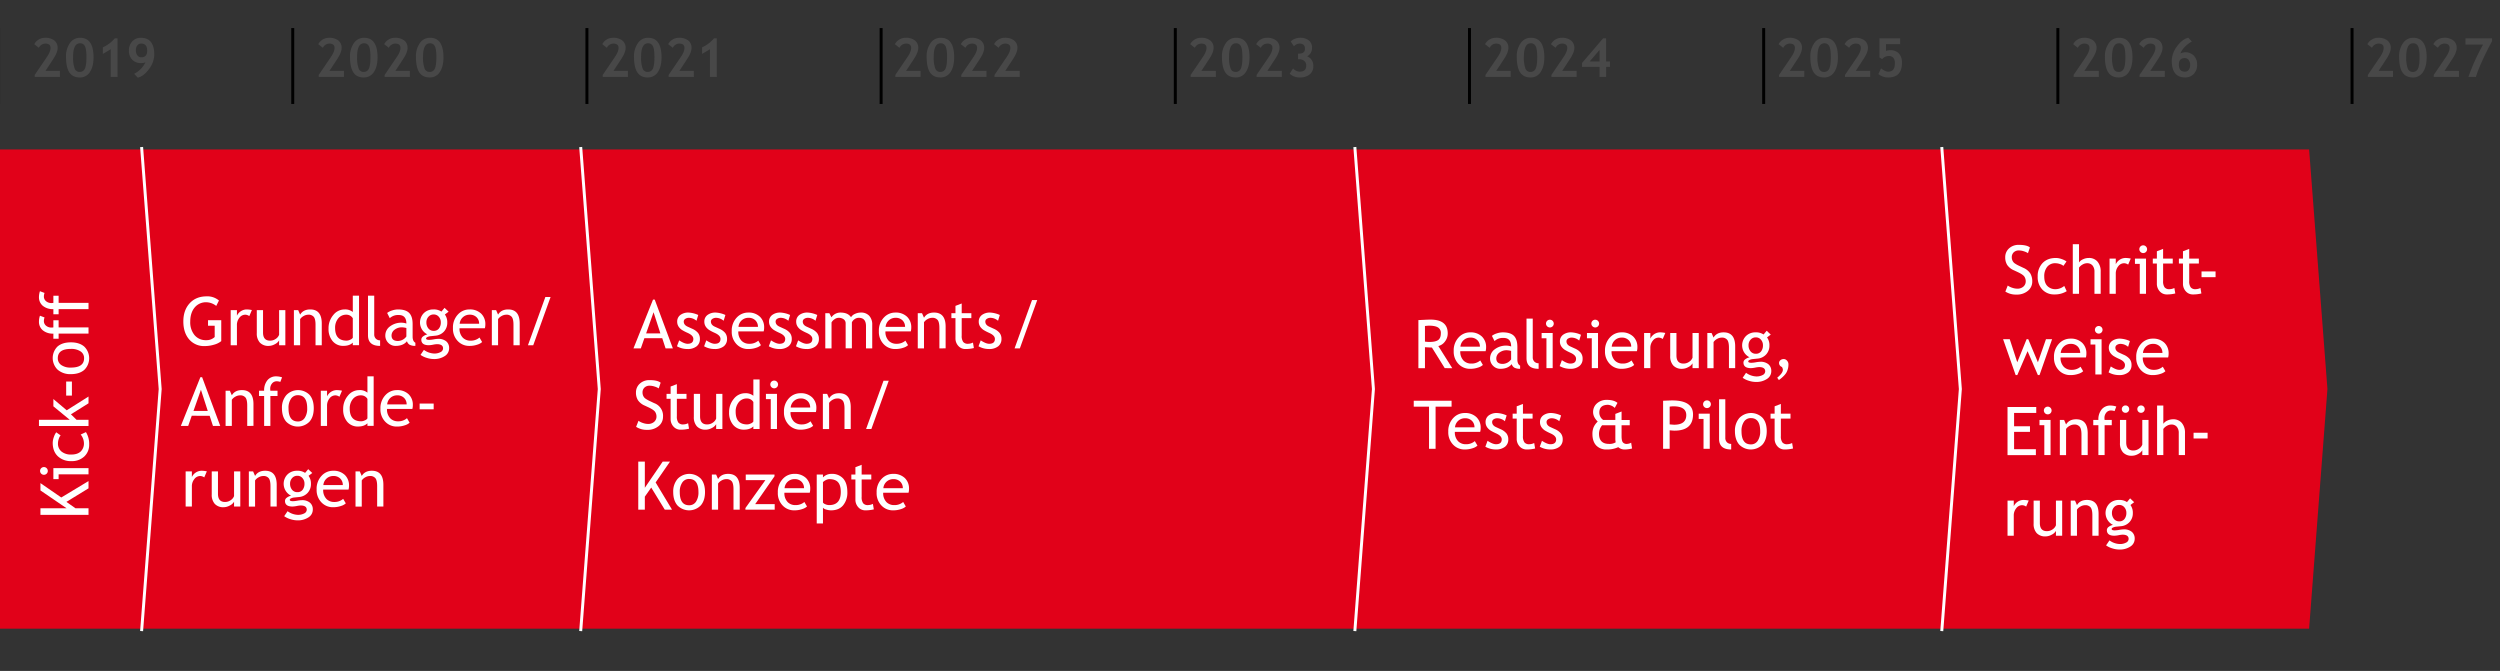 <svg xmlns="http://www.w3.org/2000/svg" viewBox="0 0 1673.751 449.171"><rect x="0" y="0" width="1673.751" height="449.171" fill="#333333" stroke="none"/><g id="Ebene_1" data-name="Ebene 1"><polygon points="1545.95 420.893 1558.221 260.478 1545.95 100.068 -0.968 100.068 -0.968 420.893 1545.95 420.893" fill="#e10119"/><polyline points="1300.015 98.446 1312.456 260.48 1300.015 422.514" fill="none" stroke="#fff" stroke-miterlimit="10" stroke-width="1.996"/><polyline points="907.068 98.446 919.509 260.48 907.068 422.514" fill="none" stroke="#fff" stroke-miterlimit="10" stroke-width="1.996"/><polyline points="388.778 98.446 401.219 260.48 388.778 422.514" fill="none" stroke="#fff" stroke-miterlimit="10" stroke-width="1.996"/><polyline points="94.803 98.446 107.243 260.48 94.803 422.514" fill="none" stroke="#fff" stroke-miterlimit="10" stroke-width="1.996"/></g><g id="Typo"><path d="M146.588,201.2l-1.824,3.625a10.952,10.952,0,0,0-6.5-2.461,9.771,9.771,0,0,0-7.977,3.56q-2.922,3.56-2.922,9.426a13.49,13.49,0,0,0,2.867,8.987,9.674,9.674,0,0,0,7.812,3.406,7.826,7.826,0,0,0,5.691-2.11v-7.536h-4.461v-3.735h8.855v14.018a13.191,13.191,0,0,1-4.9,2.406,21.863,21.863,0,0,1-6.108.912A13.1,13.1,0,0,1,126.6,227.18q-3.856-4.517-3.856-12.008,0-7.471,4.229-12.118t11.415-4.648A11.934,11.934,0,0,1,146.588,201.2Z" fill="#fff"/><path d="M166.907,211.634a4.788,4.788,0,0,0-2.747-.945,4.887,4.887,0,0,0-3.878,2.044,7.558,7.558,0,0,0-1.659,4.921v13.492h-4.175V207.613h4.175v3.757a7.314,7.314,0,0,1,6.789-4.2,18.962,18.962,0,0,1,3.23.4Z" fill="#fff"/><path d="M176.1,207.613V222.62q0,5.449,4.724,5.449a6.492,6.492,0,0,0,3.779-1.186,5.7,5.7,0,0,0,2.264-2.747V207.613h4.174v23.533h-4.174v-3.252a6.5,6.5,0,0,1-2.824,2.538,8.65,8.65,0,0,1-4.142,1.153,7.674,7.674,0,0,1-5.922-2.219,8.948,8.948,0,0,1-2.054-6.306V207.613Z" fill="#fff"/><path d="M211.247,231.146V217.457q0-3.757-1.131-5.263a4.443,4.443,0,0,0-3.791-1.5,6.218,6.218,0,0,0-2.988.857,6.646,6.646,0,0,0-2.395,2.109v17.491h-4.175V207.613h2.857l1.318,3.032q2.065-3.471,6.746-3.472,7.734,0,7.734,9.405v14.568Z" fill="#fff"/><path d="M236.2,231.124v-1.736q-2.175,2.175-6.328,2.175a9.036,9.036,0,0,1-7.163-3.164,12.419,12.419,0,0,1-2.747-8.437,13.55,13.55,0,0,1,3.164-9.042,9.576,9.576,0,0,1,7.537-3.747,7.986,7.986,0,0,1,5.537,1.714v-10.92h4.175v33.157Zm0-18.062a4.945,4.945,0,0,0-4.329-2.373,6.723,6.723,0,0,0-5.438,2.5,9.652,9.652,0,0,0-2.076,6.372q0,8.5,7.734,8.5a5.969,5.969,0,0,0,2.373-.626,3.446,3.446,0,0,0,1.736-1.329Z" fill="#fff"/><path d="M246.373,224.488V197.967h4.175v25.818a4.019,4.019,0,0,0,1.088,2.977,3.846,3.846,0,0,0,2.845,1.088v3.735Q246.372,231.585,246.373,224.488Z" fill="#fff"/><path d="M272.469,228.443q-2.505,3.143-7.669,3.142a6.6,6.6,0,0,1-4.8-2.011,6.746,6.746,0,0,1-2.032-5,7.462,7.462,0,0,1,3.13-6.053,12.494,12.494,0,0,1,7.988-2.473,9.354,9.354,0,0,1,2.988.572q0-5.714-5.1-5.713a8.145,8.145,0,0,0-6.02,2.109l-1.758-3.493a10.313,10.313,0,0,1,3.285-1.66,12.81,12.81,0,0,1,4.01-.692q5.119,0,7.437,2.33t2.319,7.4v8.438q0,3.1,1.846,4.131v2.087a7.868,7.868,0,0,1-3.813-.725A4.089,4.089,0,0,1,272.469,228.443Zm-.4-8.855a15.075,15.075,0,0,0-2.769-.439,7.922,7.922,0,0,0-5.163,1.626,4.833,4.833,0,0,0-2,3.845q0,3.669,4.329,3.669a7.105,7.105,0,0,0,5.6-3.01Z" fill="#fff"/><path d="M281.538,237.584l2.263-3.34a12.348,12.348,0,0,0,6.724,2.439,8.706,8.706,0,0,0,4.471-.978,2.829,2.829,0,0,0,1.637-2.428q0-2.856-4.131-2.856a16.378,16.378,0,0,0-2.549.351,16.5,16.5,0,0,1-2.878.352q-5.01,0-5.01-3.78a2.7,2.7,0,0,1,1.176-2.109,7.289,7.289,0,0,1,2.911-1.362,8.9,8.9,0,0,1-2.395-14.239,8.833,8.833,0,0,1,6.35-2.461,9.048,9.048,0,0,1,5.427,1.429l2.088-2.5,2.724,2.571-2.5,1.889a8.7,8.7,0,0,1,1.6,5.449,8.5,8.5,0,0,1-2.22,5.977,8.754,8.754,0,0,1-5.822,2.769l-3.45.351a6.844,6.844,0,0,0-1.648.472q-1.033.408-1.033,1.066,0,.9,2.154.9a19.475,19.475,0,0,0,2.944-.341,19.722,19.722,0,0,1,2.966-.34,8.092,8.092,0,0,1,5.417,1.659,5.726,5.726,0,0,1,1.944,4.6,6.11,6.11,0,0,1-2.911,5.252,12.739,12.739,0,0,1-7.372,2,15.707,15.707,0,0,1-4.812-.813A13.651,13.651,0,0,1,281.538,237.584Zm8.855-27.049a4.538,4.538,0,0,0-3.548,1.538,5.407,5.407,0,0,0-1.374,3.736,6.2,6.2,0,0,0,1.33,4.076,4.409,4.409,0,0,0,3.592,1.615,4.2,4.2,0,0,0,3.472-1.571,6.42,6.42,0,0,0,1.252-4.12,5.46,5.46,0,0,0-1.352-3.736A4.3,4.3,0,0,0,290.393,210.535Z" fill="#fff"/><path d="M324.609,219.786H307.646a8.494,8.494,0,0,0,2.263,6.35,7.09,7.09,0,0,0,5.142,1.933,8.768,8.768,0,0,0,5.976-2.087l1.758,3.01a7.861,7.861,0,0,1-2.966,1.67,16.054,16.054,0,0,1-5.581.923,10.412,10.412,0,0,1-7.537-3.01,11.8,11.8,0,0,1-3.45-8.921,12.574,12.574,0,0,1,3.538-9.338,10.276,10.276,0,0,1,7.493-3.143,10.708,10.708,0,0,1,7.888,2.835,9.687,9.687,0,0,1,2.768,7.229A9.368,9.368,0,0,1,324.609,219.786Zm-10.13-9.1a6.6,6.6,0,0,0-6.723,6.065h13.029a5.937,5.937,0,0,0-1.582-4.219A6.171,6.171,0,0,0,314.479,210.689Z" fill="#fff"/><path d="M343.772,231.146V217.457q0-3.757-1.132-5.263a4.44,4.44,0,0,0-3.79-1.5,6.218,6.218,0,0,0-2.988.857,6.646,6.646,0,0,0-2.4,2.109v17.491h-4.175V207.613h2.857l1.318,3.032q2.066-3.471,6.746-3.472,7.734,0,7.734,9.405v14.568Z" fill="#fff"/><path d="M357,231.146H353.46l11.667-32.322h3.494Z" fill="#fff"/><path d="M142.567,285.146l-2.219-6.79H128.373L126,285.146h-4.922l13.074-32.63h1.164l12.129,32.63Zm-8.042-24.192-4.988,14.172H139.1Z" fill="#fff"/><path d="M165.519,285.146V271.457q0-3.757-1.132-5.263a4.44,4.44,0,0,0-3.79-1.5,6.218,6.218,0,0,0-2.988.857,6.646,6.646,0,0,0-2.4,2.109v17.491h-4.175V261.613H153.9l1.318,3.032q2.066-3.471,6.746-3.472,7.734,0,7.734,9.4v14.568Z" fill="#fff"/><path d="M187.674,255.7a7.31,7.31,0,0,0-2.373-.439,3.968,3.968,0,0,0-3.153,1.45,5.442,5.442,0,0,0-1.241,3.669,7.266,7.266,0,0,0,.109,1.231h4.79v3.516h-4.79v20.017h-4.174V265.129h-3.428v-3.516h3.428a10.47,10.47,0,0,1,2.219-7.075,7.369,7.369,0,0,1,5.867-2.571,13.043,13.043,0,0,1,3.911.659Z" fill="#fff"/><path d="M188.769,273.324a12.876,12.876,0,0,1,2.933-8.8,10.862,10.862,0,0,1,15.568-.132q2.79,3.219,2.79,8.931,0,5.691-2.856,8.976a10.892,10.892,0,0,1-15.623-.033Q188.769,278.949,188.769,273.324Zm4.394,0q0,8.856,6.263,8.855a5.287,5.287,0,0,0,4.581-2.373,11.144,11.144,0,0,0,1.659-6.482q0-8.745-6.24-8.745a5.369,5.369,0,0,0-4.56,2.329A10.683,10.683,0,0,0,193.163,273.324Z" fill="#fff"/><path d="M227.243,265.634a4.785,4.785,0,0,0-2.747-.945,4.89,4.89,0,0,0-3.878,2.044,7.558,7.558,0,0,0-1.659,4.921v13.492h-4.175V261.613h4.175v3.757a7.316,7.316,0,0,1,6.79-4.2,18.962,18.962,0,0,1,3.23.4Z" fill="#fff"/><path d="M245.991,285.124v-1.736q-2.175,2.175-6.328,2.175A9.036,9.036,0,0,1,232.5,282.4a12.418,12.418,0,0,1-2.746-8.437,13.545,13.545,0,0,1,3.164-9.042,9.573,9.573,0,0,1,7.536-3.747,7.984,7.984,0,0,1,5.537,1.714v-10.92h4.175v33.157Zm0-18.062a4.942,4.942,0,0,0-4.328-2.373,6.723,6.723,0,0,0-5.438,2.5,9.647,9.647,0,0,0-2.077,6.372q0,8.5,7.735,8.5a5.969,5.969,0,0,0,2.373-.626,3.447,3.447,0,0,0,1.735-1.329Z" fill="#fff"/><path d="M276.066,273.786H259.1a8.494,8.494,0,0,0,2.263,6.35,7.09,7.09,0,0,0,5.142,1.933,8.768,8.768,0,0,0,5.976-2.087l1.758,3.01a7.861,7.861,0,0,1-2.966,1.67,16.054,16.054,0,0,1-5.581.923,10.412,10.412,0,0,1-7.537-3.01,11.8,11.8,0,0,1-3.45-8.921,12.574,12.574,0,0,1,3.538-9.338,10.276,10.276,0,0,1,7.493-3.143,10.708,10.708,0,0,1,7.888,2.835,9.687,9.687,0,0,1,2.768,7.229A9.368,9.368,0,0,1,276.066,273.786Zm-10.13-9.1a6.6,6.6,0,0,0-6.723,6.065h13.029a5.937,5.937,0,0,0-1.582-4.219A6.171,6.171,0,0,0,265.936,264.689Z" fill="#fff"/><path d="M280.944,274.027v-3.845h9.4v3.845Z" fill="#fff"/><path d="M136.744,319.634a4.782,4.782,0,0,0-2.746-.945,4.887,4.887,0,0,0-3.878,2.044,7.553,7.553,0,0,0-1.659,4.921v13.492h-4.175V315.613h4.175v3.757a7.314,7.314,0,0,1,6.789-4.2,18.962,18.962,0,0,1,3.23.4Z" fill="#fff"/><path d="M145.932,315.613V330.62q0,5.449,4.725,5.449a6.5,6.5,0,0,0,3.779-1.186,5.7,5.7,0,0,0,2.263-2.747V315.613h4.175v23.533H156.7v-3.252a6.5,6.5,0,0,1-2.824,2.538,8.646,8.646,0,0,1-4.141,1.153,7.672,7.672,0,0,1-5.922-2.219,8.943,8.943,0,0,1-2.054-6.306V315.613Z" fill="#fff"/><path d="M181.085,339.146V325.457q0-3.757-1.132-5.263a4.44,4.44,0,0,0-3.79-1.5,6.218,6.218,0,0,0-2.988.857,6.646,6.646,0,0,0-2.4,2.109v17.491h-4.175V315.613h2.857l1.318,3.032q2.066-3.471,6.746-3.472,7.734,0,7.734,9.4v14.568Z" fill="#fff"/><path d="M190.268,345.584l2.264-3.34a12.343,12.343,0,0,0,6.723,2.439,8.7,8.7,0,0,0,4.471-.978,2.829,2.829,0,0,0,1.638-2.428q0-2.856-4.131-2.856a16.363,16.363,0,0,0-2.549.351,16.514,16.514,0,0,1-2.879.352q-5.008,0-5.009-3.78a2.7,2.7,0,0,1,1.175-2.109,7.293,7.293,0,0,1,2.912-1.362,8.9,8.9,0,0,1-2.4-14.239,8.83,8.83,0,0,1,6.35-2.461,9.053,9.053,0,0,1,5.427,1.429l2.087-2.5,2.725,2.571-2.5,1.889a8.7,8.7,0,0,1,1.6,5.449,8.507,8.507,0,0,1-2.219,5.977,8.758,8.758,0,0,1-5.823,2.769l-3.45.351a6.856,6.856,0,0,0-1.648.472q-1.032.408-1.032,1.066,0,.9,2.153.9a19.462,19.462,0,0,0,2.944-.341,19.718,19.718,0,0,1,2.967-.34,8.091,8.091,0,0,1,5.416,1.659,5.726,5.726,0,0,1,1.944,4.6,6.107,6.107,0,0,1-2.911,5.252,12.735,12.735,0,0,1-7.372,2,15.717,15.717,0,0,1-4.812-.813A13.675,13.675,0,0,1,190.268,345.584Zm8.855-27.049a4.538,4.538,0,0,0-3.548,1.538,5.411,5.411,0,0,0-1.374,3.736,6.2,6.2,0,0,0,1.33,4.076,4.411,4.411,0,0,0,3.592,1.615,4.194,4.194,0,0,0,3.472-1.571,6.414,6.414,0,0,0,1.252-4.12,5.464,5.464,0,0,0-1.351-3.736A4.307,4.307,0,0,0,199.123,318.535Z" fill="#fff"/><path d="M233.339,327.786H216.376a8.5,8.5,0,0,0,2.263,6.35,7.09,7.09,0,0,0,5.142,1.933,8.769,8.769,0,0,0,5.977-2.087l1.757,3.01a7.853,7.853,0,0,1-2.966,1.67,16.05,16.05,0,0,1-5.581.923,10.413,10.413,0,0,1-7.537-3.01,11.8,11.8,0,0,1-3.449-8.921,12.578,12.578,0,0,1,3.537-9.338,10.278,10.278,0,0,1,7.493-3.143,10.707,10.707,0,0,1,7.888,2.835,9.684,9.684,0,0,1,2.769,7.229A9.328,9.328,0,0,1,233.339,327.786Zm-10.129-9.1a6.6,6.6,0,0,0-6.724,6.065h13.03a5.937,5.937,0,0,0-1.582-4.219A6.171,6.171,0,0,0,223.21,318.689Z" fill="#fff"/><path d="M252.5,339.146V325.457q0-3.757-1.132-5.263a4.442,4.442,0,0,0-3.79-1.5,6.218,6.218,0,0,0-2.988.857,6.638,6.638,0,0,0-2.395,2.109v17.491h-4.175V315.613h2.856l1.319,3.032q2.064-3.471,6.745-3.472,7.734,0,7.735,9.4v14.568Z" fill="#fff"/><path d="M59.264,326.938l-14.81,9.074,6.087,4.285h8.723v4.395H27.074V340.3H44.586L27.074,328.344v-4.9l13.953,9.624,18.237-10.986Z" fill="#fff"/><path d="M26.832,315.286a2.5,2.5,0,0,1,.758-1.835,2.574,2.574,0,0,1,3.648,0,2.587,2.587,0,1,1-4.406,1.835Zm32.432,2.285H39.247v3.23H35.731v-7.4H59.264Z" fill="#fff"/><path d="M37.643,289.425l2.944,2.065a6.183,6.183,0,0,0-1.208,2.253,9.476,9.476,0,0,0-.572,3.175,6.687,6.687,0,0,0,2.385,5.4,9.86,9.86,0,0,0,6.536,2q4.131,0,6.3-2.043a7.419,7.419,0,0,0,2.164-5.669,9.356,9.356,0,0,0-2.176-5.669l3.516-1.648a15.024,15.024,0,0,1,2.175,8.328,10.624,10.624,0,0,1-3.23,7.954,12,12,0,0,1-8.745,3.142,12.5,12.5,0,0,1-9.03-3.263q-3.407-3.262-3.406-8.932a11.7,11.7,0,0,1,.769-3.955A11.249,11.249,0,0,1,37.643,289.425Z" fill="#fff"/><path d="M59.264,270.008l-11.777,7.383,3.757,3.648h8.02v4.174H26.085v-4.174H46.674L35.731,272.03v-4.878l8.943,7.537,14.59-9.207Z" fill="#fff"/><path d="M48.146,264.855H44.3v-9.4h3.845Z" fill="#fff"/><path d="M47.443,250.491a12.878,12.878,0,0,1-8.8-2.933,10.864,10.864,0,0,1-.132-15.568q3.219-2.79,8.932-2.79,5.691,0,8.975,2.856a10.893,10.893,0,0,1-.032,15.623Q53.068,250.492,47.443,250.491Zm0-4.394q8.855,0,8.855-6.262a5.285,5.285,0,0,0-2.373-4.581,11.146,11.146,0,0,0-6.482-1.66q-8.745,0-8.745,6.241a5.366,5.366,0,0,0,2.329,4.559A10.679,10.679,0,0,0,47.443,246.1Z" fill="#fff"/><path d="M29.821,212.529a7.313,7.313,0,0,0-.44,2.373,3.971,3.971,0,0,0,1.45,3.153A5.443,5.443,0,0,0,34.5,219.3a7.268,7.268,0,0,0,1.23-.11V214.4h3.516v4.79H59.264v4.174H39.247v3.428H35.731v-3.428a10.47,10.47,0,0,1-7.075-2.219,7.368,7.368,0,0,1-2.571-5.866,13.044,13.044,0,0,1,.659-3.912Z" fill="#fff"/><path d="M29.821,196.125a7.313,7.313,0,0,0-.44,2.373,3.97,3.97,0,0,0,1.45,3.153,5.443,5.443,0,0,0,3.67,1.242,7.268,7.268,0,0,0,1.23-.11v-4.79h3.516v4.79H59.264v4.175H39.247v3.427H35.731v-3.427a10.47,10.47,0,0,1-7.075-2.22,7.368,7.368,0,0,1-2.571-5.866,13.033,13.033,0,0,1,.659-3.911Z" fill="#fff"/><path d="M445.6,233.235l-2.219-6.789H431.408l-2.373,6.789h-4.922l13.074-32.629h1.164l12.129,32.629Zm-8.042-24.191-4.987,14.172h9.558Z" fill="#fff"/><path d="M453.225,231.829l1.472-3.955q3.494,2.286,5.625,2.285,3.867,0,3.867-3.252,0-2.328-3.735-4a30.722,30.722,0,0,1-3.878-2,8.559,8.559,0,0,1-1.736-1.55,6.15,6.15,0,0,1-1.1-1.845,6,6,0,0,1-.362-2.1,5.393,5.393,0,0,1,2.109-4.527A8.785,8.785,0,0,1,461,209.263a17.721,17.721,0,0,1,6.482,1.626l-1.186,3.867a8,8,0,0,0-4.988-1.977,4.331,4.331,0,0,0-2.516.7,2.1,2.1,0,0,0-1.022,1.78q0,2.263,2.571,3.428l2.988,1.362a10.5,10.5,0,0,1,4,2.856,6.338,6.338,0,0,1,1.253,4.021,6.015,6.015,0,0,1-2.219,4.955,9.545,9.545,0,0,1-6.153,1.791A14,14,0,0,1,453.225,231.829Z" fill="#fff"/><path d="M471.4,231.829l1.472-3.955q3.493,2.286,5.625,2.285,3.867,0,3.867-3.252,0-2.328-3.735-4a30.722,30.722,0,0,1-3.878-2,8.592,8.592,0,0,1-1.737-1.55,6.167,6.167,0,0,1-1.1-1.845,6,6,0,0,1-.363-2.1,5.394,5.394,0,0,1,2.11-4.527,8.785,8.785,0,0,1,5.515-1.626,17.721,17.721,0,0,1,6.482,1.626l-1.187,3.867a7.993,7.993,0,0,0-4.987-1.977,4.331,4.331,0,0,0-2.516.7,2.1,2.1,0,0,0-1.022,1.78q0,2.263,2.571,3.428l2.988,1.362a10.5,10.5,0,0,1,4,2.856,6.338,6.338,0,0,1,1.253,4.021,6.013,6.013,0,0,1-2.22,4.955,9.54,9.54,0,0,1-6.152,1.791A14,14,0,0,1,471.4,231.829Z" fill="#fff"/><path d="M511.265,221.876H494.3a8.494,8.494,0,0,0,2.263,6.35,7.09,7.09,0,0,0,5.142,1.933,8.769,8.769,0,0,0,5.976-2.087l1.758,3.01a7.853,7.853,0,0,1-2.966,1.67,16.05,16.05,0,0,1-5.581.923,10.413,10.413,0,0,1-7.537-3.01,11.8,11.8,0,0,1-3.449-8.921,12.582,12.582,0,0,1,3.537-9.339,10.279,10.279,0,0,1,7.493-3.142,10.707,10.707,0,0,1,7.888,2.835,9.684,9.684,0,0,1,2.769,7.229A9.328,9.328,0,0,1,511.265,221.876Zm-10.129-9.1a6.6,6.6,0,0,0-6.724,6.064h13.03a5.941,5.941,0,0,0-1.582-4.218A6.172,6.172,0,0,0,501.136,212.779Z" fill="#fff"/><path d="M514.725,231.829l1.473-3.955q3.494,2.286,5.625,2.285,3.867,0,3.867-3.252,0-2.328-3.736-4a30.722,30.722,0,0,1-3.878-2,8.586,8.586,0,0,1-1.736-1.55,6.17,6.17,0,0,1-1.1-1.845,6,6,0,0,1-.362-2.1,5.391,5.391,0,0,1,2.11-4.527,8.783,8.783,0,0,1,5.515-1.626,17.726,17.726,0,0,1,6.482,1.626l-1.187,3.867a8,8,0,0,0-4.988-1.977,4.333,4.333,0,0,0-2.516.7,2.1,2.1,0,0,0-1.021,1.78q0,2.263,2.571,3.428l2.988,1.362a10.5,10.5,0,0,1,4,2.856,6.337,6.337,0,0,1,1.252,4.021,6.012,6.012,0,0,1-2.219,4.955,9.54,9.54,0,0,1-6.152,1.791A14,14,0,0,1,514.725,231.829Z" fill="#fff"/><path d="M532.9,231.829l1.472-3.955q3.494,2.286,5.625,2.285,3.867,0,3.868-3.252,0-2.328-3.736-4a30.722,30.722,0,0,1-3.878-2,8.586,8.586,0,0,1-1.736-1.55,6.15,6.15,0,0,1-1.1-1.845,6,6,0,0,1-.362-2.1,5.393,5.393,0,0,1,2.109-4.527,8.787,8.787,0,0,1,5.515-1.626,17.721,17.721,0,0,1,6.482,1.626l-1.186,3.867a8,8,0,0,0-4.988-1.977,4.333,4.333,0,0,0-2.516.7,2.1,2.1,0,0,0-1.021,1.78q0,2.263,2.57,3.428l2.989,1.362a10.5,10.5,0,0,1,4,2.856,6.337,6.337,0,0,1,1.252,4.021,6.015,6.015,0,0,1-2.219,4.955,9.543,9.543,0,0,1-6.153,1.791A14,14,0,0,1,532.9,231.829Z" fill="#fff"/><path d="M579.783,233.235v-14.9q0-5.559-4.812-5.559a4.8,4.8,0,0,0-2.834.934,4.921,4.921,0,0,0-1.8,2.12v17.4H566.16V216.514a3.26,3.26,0,0,0-1.307-2.736,5.555,5.555,0,0,0-3.461-1,4.8,4.8,0,0,0-2.67.967,5.9,5.9,0,0,0-2.01,2.131v17.358h-4.175V209.7h2.725l1.384,2.724a7.33,7.33,0,0,1,6.042-3.164q5.054,0,7.075,3.142a5.4,5.4,0,0,1,2.615-2.241,9.142,9.142,0,0,1,3.933-.9,7.3,7.3,0,0,1,5.647,2.165,8.619,8.619,0,0,1,2,6.075v15.732Z" fill="#fff"/><path d="M609.759,221.876H592.8a8.5,8.5,0,0,0,2.263,6.35,7.09,7.09,0,0,0,5.142,1.933,8.774,8.774,0,0,0,5.977-2.087l1.757,3.01a7.853,7.853,0,0,1-2.966,1.67,16.05,16.05,0,0,1-5.581.923,10.413,10.413,0,0,1-7.537-3.01,11.8,11.8,0,0,1-3.449-8.921,12.582,12.582,0,0,1,3.537-9.339,10.28,10.28,0,0,1,7.493-3.142,10.707,10.707,0,0,1,7.888,2.835,9.684,9.684,0,0,1,2.769,7.229A9.328,9.328,0,0,1,609.759,221.876Zm-10.129-9.1a6.6,6.6,0,0,0-6.724,6.064h13.03a5.941,5.941,0,0,0-1.582-4.218A6.171,6.171,0,0,0,599.63,212.779Z" fill="#fff"/><path d="M628.923,233.235V219.547q0-3.757-1.132-5.263a4.442,4.442,0,0,0-3.79-1.5,6.224,6.224,0,0,0-2.989.857,6.646,6.646,0,0,0-2.395,2.109v17.49h-4.174V209.7H617.3l1.318,3.032q2.066-3.471,6.746-3.472,7.734,0,7.734,9.405v14.567Z" fill="#fff"/><path d="M639.683,213h-2.725v-3.3h2.725v-4.922l4.175-1.6V209.7h6.46V213h-6.46v11.689a6.866,6.866,0,0,0,1,4.219,3.876,3.876,0,0,0,3.219,1.252,7.719,7.719,0,0,0,3.318-.813l.616,3.67a23.1,23.1,0,0,1-5.691.659,6.177,6.177,0,0,1-4.714-2.076,7.42,7.42,0,0,1-1.922-5.241Z" fill="#fff"/><path d="M655.122,231.829l1.473-3.955q3.493,2.286,5.625,2.285,3.867,0,3.867-3.252,0-2.328-3.736-4a30.722,30.722,0,0,1-3.878-2,8.586,8.586,0,0,1-1.736-1.55,6.17,6.17,0,0,1-1.1-1.845,6,6,0,0,1-.362-2.1,5.391,5.391,0,0,1,2.11-4.527,8.783,8.783,0,0,1,5.515-1.626,17.726,17.726,0,0,1,6.482,1.626l-1.187,3.867a8,8,0,0,0-4.988-1.977,4.333,4.333,0,0,0-2.516.7,2.1,2.1,0,0,0-1.021,1.78q0,2.263,2.57,3.428l2.989,1.362a10.5,10.5,0,0,1,4,2.856,6.337,6.337,0,0,1,1.252,4.021,6.015,6.015,0,0,1-2.219,4.955,9.54,9.54,0,0,1-6.152,1.791A14,14,0,0,1,655.122,231.829Z" fill="#fff"/><path d="M682.8,233.235h-3.538l11.668-32.321h3.493Z" fill="#fff"/><path d="M425.871,285.763l1.6-4.043a10.965,10.965,0,0,0,3.065,1.506,10.633,10.633,0,0,0,3.285.6,5.933,5.933,0,0,0,4.131-1.407,4.607,4.607,0,0,0,1.56-3.581,5.625,5.625,0,0,0-.868-3.022q-.869-1.393-4.362-3.043l-2.592-1.208a10.347,10.347,0,0,1-4.6-3.647,9.447,9.447,0,0,1-1.308-5.076,7.819,7.819,0,0,1,2.549-5.977,9.227,9.227,0,0,1,6.548-2.373q5.339,0,7.426,1.736l-1.3,3.823a10.065,10.065,0,0,0-2.681-1.23,10.712,10.712,0,0,0-3.339-.593,4.787,4.787,0,0,0-3.527,1.274,4.412,4.412,0,0,0-1.285,3.274,5.328,5.328,0,0,0,.461,2.241,4.682,4.682,0,0,0,1.286,1.692,19.155,19.155,0,0,0,3.372,1.912l2.637,1.252a9,9,0,0,1,5.954,9.229,7.853,7.853,0,0,1-2.911,6.152,11.465,11.465,0,0,1-7.789,2.527A12.883,12.883,0,0,1,425.871,285.763Z" fill="#fff"/><path d="M448.981,267h-2.724v-3.3h2.724v-4.922l4.175-1.6V263.7h6.46V267h-6.46v11.689a6.858,6.858,0,0,0,1,4.219,3.874,3.874,0,0,0,3.219,1.252,7.726,7.726,0,0,0,3.318-.813l.615,3.67a23.1,23.1,0,0,1-5.691.659A6.175,6.175,0,0,1,450.9,285.6a7.416,7.416,0,0,1-1.923-5.241Z" fill="#fff"/><path d="M468.7,263.7V278.71q0,5.45,4.724,5.449a6.492,6.492,0,0,0,3.779-1.186,5.7,5.7,0,0,0,2.264-2.747V263.7h4.174v23.532h-4.174v-3.251a6.511,6.511,0,0,1-2.824,2.538,8.65,8.65,0,0,1-4.142,1.153,7.674,7.674,0,0,1-5.922-2.219,8.948,8.948,0,0,1-2.054-6.306V263.7Z" fill="#fff"/><path d="M504.372,287.213v-1.735q-2.175,2.175-6.328,2.175a9.036,9.036,0,0,1-7.163-3.164,12.419,12.419,0,0,1-2.746-8.438,13.542,13.542,0,0,1,3.164-9.041,9.573,9.573,0,0,1,7.536-3.747,7.984,7.984,0,0,1,5.537,1.714v-10.92h4.175v33.156Zm0-18.061a4.942,4.942,0,0,0-4.328-2.373,6.723,6.723,0,0,0-5.438,2.5,9.647,9.647,0,0,0-2.077,6.372q0,8.5,7.734,8.5a5.969,5.969,0,0,0,2.374-.626,3.458,3.458,0,0,0,1.735-1.329Z" fill="#fff"/><path d="M516.018,287.235V267.218h-3.23V263.7h7.4v23.532ZM518.3,254.8a2.5,2.5,0,0,1,1.835.758,2.579,2.579,0,1,1-3.647,3.647A2.571,2.571,0,0,1,518.3,254.8Z" fill="#fff"/><path d="M546.23,275.876H529.267a8.494,8.494,0,0,0,2.263,6.35,7.09,7.09,0,0,0,5.142,1.933,8.771,8.771,0,0,0,5.976-2.087l1.758,3.01a7.853,7.853,0,0,1-2.966,1.67,16.054,16.054,0,0,1-5.581.923,10.412,10.412,0,0,1-7.537-3.01,11.8,11.8,0,0,1-3.45-8.921,12.582,12.582,0,0,1,3.538-9.339,10.279,10.279,0,0,1,7.493-3.142,10.707,10.707,0,0,1,7.888,2.835,9.684,9.684,0,0,1,2.768,7.229A9.368,9.368,0,0,1,546.23,275.876Zm-10.13-9.1a6.6,6.6,0,0,0-6.723,6.064h13.03a5.937,5.937,0,0,0-1.583-4.218A6.169,6.169,0,0,0,536.1,266.779Z" fill="#fff"/><path d="M565.393,287.235V273.547q0-3.758-1.131-5.263a4.443,4.443,0,0,0-3.791-1.5,6.218,6.218,0,0,0-2.988.857,6.646,6.646,0,0,0-2.395,2.109v17.49h-4.175V263.7h2.857l1.318,3.032q2.066-3.471,6.746-3.472,7.734,0,7.734,9.405v14.567Z" fill="#fff"/><path d="M583.375,287.235h-3.537l11.667-32.321H595Z" fill="#fff"/><path d="M445.075,341.235,436,326.426l-4.284,6.086v8.723h-4.395V309.046h4.395v17.512l11.953-17.512h4.9L438.945,323l10.986,18.237Z" fill="#fff"/><path d="M450.716,329.414a12.878,12.878,0,0,1,2.933-8.8,10.863,10.863,0,0,1,15.568-.131q2.79,3.219,2.79,8.931,0,5.691-2.856,8.976a10.892,10.892,0,0,1-15.623-.033Q450.716,335.039,450.716,329.414Zm4.394,0q0,8.856,6.262,8.855a5.286,5.286,0,0,0,4.581-2.373,11.146,11.146,0,0,0,1.66-6.482q0-8.745-6.241-8.745A5.366,5.366,0,0,0,456.813,323,10.683,10.683,0,0,0,455.11,329.414Z" fill="#fff"/><path d="M491.071,341.235V327.547q0-3.758-1.132-5.263a4.442,4.442,0,0,0-3.79-1.5,6.221,6.221,0,0,0-2.989.857,6.646,6.646,0,0,0-2.4,2.109v17.49h-4.174V317.7h2.856l1.318,3.032q2.066-3.471,6.746-3.472,7.734,0,7.734,9.405v14.567Z" fill="#fff"/><path d="M505.607,337.5h13.052v3.735h-19.6v-1.1l13.382-18.7H499.279V317.7h19.248v1.186Z" fill="#fff"/><path d="M542.116,329.876H525.154a8.494,8.494,0,0,0,2.263,6.35,7.089,7.089,0,0,0,5.141,1.933,8.774,8.774,0,0,0,5.977-2.087l1.758,3.01a7.866,7.866,0,0,1-2.967,1.67,16.046,16.046,0,0,1-5.581.923,10.409,10.409,0,0,1-7.536-3.01,11.8,11.8,0,0,1-3.45-8.921A12.578,12.578,0,0,1,524.3,320.4a10.278,10.278,0,0,1,7.492-3.142,10.709,10.709,0,0,1,7.889,2.835,9.687,9.687,0,0,1,2.768,7.229A9.328,9.328,0,0,1,542.116,329.876Zm-10.129-9.1a6.6,6.6,0,0,0-6.724,6.064h13.03a5.937,5.937,0,0,0-1.582-4.218A6.171,6.171,0,0,0,531.987,320.779Z" fill="#fff"/><path d="M550.975,339.939v10.525H546.8V317.7h4.175v1.933a7.814,7.814,0,0,1,5.735-2.373,9.923,9.923,0,0,1,7.8,3.12q2.79,3.12,2.791,9.141a13.27,13.27,0,0,1-2.813,8.756q-2.812,3.395-8.13,3.4a10.849,10.849,0,0,1-3.2-.527A4.237,4.237,0,0,1,550.975,339.939Zm0-17.161v13.711a3.734,3.734,0,0,0,1.67,1.132,6.352,6.352,0,0,0,2.483.538q7.777,0,7.778-8.789,0-4.46-1.846-6.526t-5.91-2.065a5.182,5.182,0,0,0-2.154.615A7.1,7.1,0,0,0,550.975,322.778Z" fill="#fff"/><path d="M572.7,321h-2.725v-3.3H572.7v-4.922l4.175-1.6V317.7h6.46V321h-6.46v11.689a6.866,6.866,0,0,0,1,4.219,3.877,3.877,0,0,0,3.22,1.252,7.719,7.719,0,0,0,3.317-.813l.616,3.67a23.1,23.1,0,0,1-5.691.659,6.177,6.177,0,0,1-4.714-2.076,7.42,7.42,0,0,1-1.922-5.241Z" fill="#fff"/><path d="M608.263,329.876H591.3a8.494,8.494,0,0,0,2.263,6.35,7.09,7.09,0,0,0,5.142,1.933,8.769,8.769,0,0,0,5.976-2.087l1.758,3.01a7.853,7.853,0,0,1-2.966,1.67,16.05,16.05,0,0,1-5.581.923,10.413,10.413,0,0,1-7.537-3.01,11.8,11.8,0,0,1-3.449-8.921,12.582,12.582,0,0,1,3.537-9.339,10.28,10.28,0,0,1,7.493-3.142,10.707,10.707,0,0,1,7.888,2.835,9.684,9.684,0,0,1,2.769,7.229A9.328,9.328,0,0,1,608.263,329.876Zm-10.129-9.1a6.6,6.6,0,0,0-6.724,6.064h13.03a5.941,5.941,0,0,0-1.582-4.218A6.172,6.172,0,0,0,598.134,320.779Z" fill="#fff"/><path d="M1342.587,195.214l1.6-4.042a10.991,10.991,0,0,0,3.065,1.5,10.633,10.633,0,0,0,3.285.6,5.938,5.938,0,0,0,4.131-1.406,4.611,4.611,0,0,0,1.56-3.582,5.619,5.619,0,0,0-.868-3.021q-.869-1.395-4.362-3.043l-2.593-1.209a10.358,10.358,0,0,1-4.6-3.647,9.445,9.445,0,0,1-1.307-5.076,7.818,7.818,0,0,1,2.549-5.977,9.225,9.225,0,0,1,6.547-2.373q5.34,0,7.427,1.736l-1.3,3.823a10.144,10.144,0,0,0-2.681-1.23,10.713,10.713,0,0,0-3.34-.593,4.794,4.794,0,0,0-3.527,1.274,4.416,4.416,0,0,0-1.285,3.274,5.329,5.329,0,0,0,.462,2.241,4.679,4.679,0,0,0,1.285,1.692,19.215,19.215,0,0,0,3.373,1.912l2.637,1.252a10.472,10.472,0,0,1,4.625,3.725,10.367,10.367,0,0,1,1.329,5.5,7.852,7.852,0,0,1-2.911,6.152,11.465,11.465,0,0,1-7.789,2.527A12.883,12.883,0,0,1,1342.587,195.214Z" fill="#fff"/><path d="M1383.523,175.066l-2.066,2.944a6.167,6.167,0,0,0-2.252-1.209,9.5,9.5,0,0,0-3.175-.571,6.689,6.689,0,0,0-5.4,2.384,9.863,9.863,0,0,0-2,6.537q0,4.131,2.044,6.295a7.419,7.419,0,0,0,5.669,2.164,9.363,9.363,0,0,0,5.669-2.175l1.648,3.516a15.029,15.029,0,0,1-8.328,2.175,10.628,10.628,0,0,1-7.954-3.23,12,12,0,0,1-3.142-8.745,12.506,12.506,0,0,1,3.263-9.031q3.263-3.405,8.932-3.406a11.71,11.71,0,0,1,3.955.77A11.222,11.222,0,0,1,1383.523,175.066Z" fill="#fff"/><path d="M1402.236,196.687V181.9a6.186,6.186,0,0,0-1.3-4.153,4.539,4.539,0,0,0-3.648-1.516,6,6,0,0,0-3.043.89,7.1,7.1,0,0,0-2.34,2.076v17.491h-4.175V163.508h4.175v12.239a6.211,6.211,0,0,1,2.692-2.165,8.961,8.961,0,0,1,3.834-.868,7.32,7.32,0,0,1,5.855,2.461,9.959,9.959,0,0,1,2.121,6.724v14.788Z" fill="#fff"/><path d="M1424.8,177.175a4.782,4.782,0,0,0-2.746-.945,4.887,4.887,0,0,0-3.878,2.044,7.558,7.558,0,0,0-1.659,4.921v13.492h-4.175V173.154h4.175v3.757a7.314,7.314,0,0,1,6.789-4.2,18.962,18.962,0,0,1,3.23.4Z" fill="#fff"/><path d="M1432.58,196.687V176.67h-3.23v-3.516h7.405v23.533Zm2.286-32.432a2.5,2.5,0,0,1,1.834.758,2.579,2.579,0,1,1-3.647,3.647,2.571,2.571,0,0,1,1.813-4.405Z" fill="#fff"/><path d="M1444.026,176.45H1441.3v-3.3h2.725v-4.922l4.174-1.6v6.526h6.46v3.3h-6.46v11.689a6.858,6.858,0,0,0,1,4.219,3.875,3.875,0,0,0,3.219,1.252,7.719,7.719,0,0,0,3.318-.813l.615,3.67a23.092,23.092,0,0,1-5.691.659,6.177,6.177,0,0,1-4.713-2.076,7.413,7.413,0,0,1-1.922-5.241Z" fill="#fff"/><path d="M1461.5,176.45h-2.725v-3.3h2.725v-4.922l4.175-1.6v6.526h6.459v3.3h-6.459v11.689a6.866,6.866,0,0,0,1,4.219,3.876,3.876,0,0,0,3.219,1.252,7.719,7.719,0,0,0,3.318-.813l.615,3.67a23.092,23.092,0,0,1-5.691.659,6.177,6.177,0,0,1-4.713-2.076,7.413,7.413,0,0,1-1.922-5.241Z" fill="#fff"/><path d="M1473.923,185.568v-3.845h9.4v3.845Z" fill="#fff"/><path d="M1365.46,251.126h-1.1l-6.9-16.018-6.877,16.018h-1.1l-8.415-24.038h4.46l5.032,15.447,6.262-15.447h1.1l6.46,15.447,5.4-15.447h4.109Z" fill="#fff"/><path d="M1396.509,239.327h-16.963a8.5,8.5,0,0,0,2.263,6.35,7.09,7.09,0,0,0,5.142,1.933,8.769,8.769,0,0,0,5.977-2.087l1.757,3.01a7.853,7.853,0,0,1-2.966,1.67,16.05,16.05,0,0,1-5.581.923,10.413,10.413,0,0,1-7.537-3.01,11.8,11.8,0,0,1-3.449-8.921,12.578,12.578,0,0,1,3.537-9.338,10.278,10.278,0,0,1,7.493-3.143,10.707,10.707,0,0,1,7.888,2.835,9.684,9.684,0,0,1,2.769,7.229A9.328,9.328,0,0,1,1396.509,239.327Zm-10.129-9.1a6.6,6.6,0,0,0-6.724,6.065h13.03a5.942,5.942,0,0,0-1.582-4.219A6.171,6.171,0,0,0,1386.38,230.23Z" fill="#fff"/><path d="M1402.841,250.687V230.67h-3.23v-3.516h7.4v23.533Zm2.285-32.432a2.551,2.551,0,1,1-1.824.747A2.5,2.5,0,0,1,1405.126,218.255Z" fill="#fff"/><path d="M1411.7,249.28l1.472-3.955q3.493,2.286,5.625,2.285,3.867,0,3.867-3.251,0-2.329-3.735-4a30.585,30.585,0,0,1-3.878-2,8.584,8.584,0,0,1-1.736-1.549,6.154,6.154,0,0,1-1.1-1.846,6,6,0,0,1-.362-2.1,5.393,5.393,0,0,1,2.109-4.527,8.785,8.785,0,0,1,5.515-1.626,17.721,17.721,0,0,1,6.482,1.626l-1.186,3.868a7.994,7.994,0,0,0-4.988-1.978,4.331,4.331,0,0,0-2.516.7,2.1,2.1,0,0,0-1.022,1.78q0,2.264,2.571,3.428l2.988,1.362a10.5,10.5,0,0,1,4,2.856,6.338,6.338,0,0,1,1.253,4.021,6.015,6.015,0,0,1-2.219,4.955,9.545,9.545,0,0,1-6.153,1.791A14,14,0,0,1,1411.7,249.28Z" fill="#fff"/><path d="M1451.564,239.327H1434.6a8.494,8.494,0,0,0,2.264,6.35,7.087,7.087,0,0,0,5.141,1.933,8.769,8.769,0,0,0,5.977-2.087l1.758,3.01a7.866,7.866,0,0,1-2.967,1.67,16.05,16.05,0,0,1-5.581.923,10.409,10.409,0,0,1-7.536-3.01,11.8,11.8,0,0,1-3.45-8.921,12.578,12.578,0,0,1,3.537-9.338,10.278,10.278,0,0,1,7.493-3.143,10.705,10.705,0,0,1,7.888,2.835,9.684,9.684,0,0,1,2.769,7.229A9.328,9.328,0,0,1,1451.564,239.327Zm-10.129-9.1a6.6,6.6,0,0,0-6.724,6.065h13.03a5.937,5.937,0,0,0-1.582-4.219A6.171,6.171,0,0,0,1441.435,230.23Z" fill="#fff"/><path d="M1348.431,276.452V285.4h10.635v3.735h-10.635v11.6h14.59v3.955h-18.984V272.5h19.226v3.955Z" fill="#fff"/><path d="M1368.667,304.687V284.67h-3.23v-3.516h7.405v23.533Zm2.285-32.432a2.5,2.5,0,0,1,1.835.758,2.579,2.579,0,1,1-3.648,3.647,2.571,2.571,0,0,1,1.813-4.405Z" fill="#fff"/><path d="M1393.544,304.687V291q0-3.757-1.132-5.263a4.441,4.441,0,0,0-3.79-1.5,6.218,6.218,0,0,0-2.988.857,6.638,6.638,0,0,0-2.395,2.109v17.491h-4.175V281.154h2.856l1.319,3.032q2.065-3.471,6.745-3.472,7.734,0,7.735,9.405v14.568Z" fill="#fff"/><path d="M1415.7,275.243a7.311,7.311,0,0,0-2.374-.439,3.97,3.97,0,0,0-3.153,1.45,5.447,5.447,0,0,0-1.241,3.669,7.27,7.27,0,0,0,.11,1.231h4.79v3.516h-4.79v20.017h-4.175V284.67h-3.428v-3.516h3.428a10.475,10.475,0,0,1,2.219-7.075,7.37,7.37,0,0,1,5.867-2.571,13.038,13.038,0,0,1,3.911.659Z" fill="#fff"/><path d="M1423.5,281.154v15.007q0,5.45,4.724,5.449a6.492,6.492,0,0,0,3.779-1.186,5.691,5.691,0,0,0,2.263-2.747V281.154h4.175v23.533h-4.175v-3.252a6.5,6.5,0,0,1-2.823,2.538,8.65,8.65,0,0,1-4.142,1.153,7.674,7.674,0,0,1-5.922-2.219,8.948,8.948,0,0,1-2.054-6.306V281.154Zm-.462-9.712a2.438,2.438,0,0,1,2.461,2.461,2.415,2.415,0,0,1-.714,1.758,2.359,2.359,0,0,1-1.747.725,2.477,2.477,0,0,1-2.483-2.483,2.356,2.356,0,0,1,.726-1.747A2.411,2.411,0,0,1,1423.04,271.442Zm10.371,0a2.412,2.412,0,0,1,1.758.714,2.355,2.355,0,0,1,.725,1.747,2.475,2.475,0,0,1-2.483,2.483,2.36,2.36,0,0,1-1.747-.725,2.415,2.415,0,0,1-.714-1.758,2.438,2.438,0,0,1,2.461-2.461Z" fill="#fff"/><path d="M1458.677,304.687V289.9a6.186,6.186,0,0,0-1.3-4.153,4.537,4.537,0,0,0-3.647-1.516,5.992,5.992,0,0,0-3.043.89,7.091,7.091,0,0,0-2.341,2.076v17.491h-4.174V271.508h4.174v12.239a6.211,6.211,0,0,1,2.692-2.165,8.968,8.968,0,0,1,3.834-.868,7.322,7.322,0,0,1,5.856,2.461,9.964,9.964,0,0,1,2.12,6.724v14.788Z" fill="#fff"/><path d="M1468.592,293.568v-3.845h9.4v3.845Z" fill="#fff"/><path d="M1356.5,339.175a4.782,4.782,0,0,0-2.746-.945,4.887,4.887,0,0,0-3.878,2.044,7.553,7.553,0,0,0-1.659,4.921v13.492h-4.175V335.154h4.175v3.757a7.314,7.314,0,0,1,6.789-4.2,18.962,18.962,0,0,1,3.23.4Z" fill="#fff"/><path d="M1365.683,335.154v15.007q0,5.45,4.725,5.449a6.5,6.5,0,0,0,3.779-1.186,5.7,5.7,0,0,0,2.263-2.747V335.154h4.175v23.533h-4.175v-3.252a6.5,6.5,0,0,1-2.824,2.538,8.646,8.646,0,0,1-4.141,1.153,7.672,7.672,0,0,1-5.922-2.219,8.943,8.943,0,0,1-2.054-6.306V335.154Z" fill="#fff"/><path d="M1400.836,358.687V345q0-3.757-1.132-5.263a4.44,4.44,0,0,0-3.79-1.5,6.218,6.218,0,0,0-2.988.857,6.646,6.646,0,0,0-2.395,2.109v17.491h-4.175V335.154h2.857l1.318,3.032q2.065-3.471,6.746-3.472,7.734,0,7.734,9.405v14.568Z" fill="#fff"/><path d="M1410.019,365.125l2.264-3.34a12.343,12.343,0,0,0,6.723,2.439,8.7,8.7,0,0,0,4.471-.978,2.829,2.829,0,0,0,1.638-2.428q0-2.856-4.131-2.856a16.363,16.363,0,0,0-2.549.351,16.514,16.514,0,0,1-2.879.352q-5.008,0-5.009-3.78a2.7,2.7,0,0,1,1.175-2.109,7.293,7.293,0,0,1,2.912-1.362,8.9,8.9,0,0,1-2.395-14.239,8.83,8.83,0,0,1,6.35-2.461,9.053,9.053,0,0,1,5.427,1.429l2.087-2.5,2.725,2.571-2.5,1.889a8.7,8.7,0,0,1,1.6,5.449,8.507,8.507,0,0,1-2.219,5.977,8.758,8.758,0,0,1-5.823,2.769l-3.45.351a6.856,6.856,0,0,0-1.648.472q-1.032.408-1.032,1.066,0,.9,2.153.9a19.462,19.462,0,0,0,2.944-.341,19.718,19.718,0,0,1,2.967-.34,8.091,8.091,0,0,1,5.416,1.659,5.726,5.726,0,0,1,1.944,4.6,6.107,6.107,0,0,1-2.911,5.252,12.735,12.735,0,0,1-7.372,2,15.717,15.717,0,0,1-4.812-.813A13.675,13.675,0,0,1,1410.019,365.125Zm8.855-27.049a4.538,4.538,0,0,0-3.548,1.538,5.411,5.411,0,0,0-1.374,3.736,6.2,6.2,0,0,0,1.33,4.076,4.411,4.411,0,0,0,3.592,1.615,4.194,4.194,0,0,0,3.472-1.571,6.414,6.414,0,0,0,1.252-4.12,5.464,5.464,0,0,0-1.351-3.736A4.307,4.307,0,0,0,1418.874,338.076Z" fill="#fff"/><path d="M967.259,246.485l-8.591-13.82q-1.473,0-4.658-.22v14.04h-4.395V214.3q.241,0,3.417-.165t4.625-.165q11.6,0,11.6,9.228a8.727,8.727,0,0,1-1.868,5.46,7.762,7.762,0,0,1-4.439,3.022l9.339,14.809ZM954.01,218.251V228.71a22.421,22.421,0,0,0,3.076.219q3.954,0,5.757-1.274t1.8-4.548a4.21,4.21,0,0,0-1.933-3.89q-1.933-1.187-6.109-1.186Q955.944,218.031,954.01,218.251Z" fill="#fff"/><path d="M994.617,235.126H977.655a8.494,8.494,0,0,0,2.263,6.35,7.089,7.089,0,0,0,5.141,1.933,8.774,8.774,0,0,0,5.977-2.087l1.758,3.01a7.866,7.866,0,0,1-2.967,1.67,16.046,16.046,0,0,1-5.581.923,10.409,10.409,0,0,1-7.536-3.01,11.8,11.8,0,0,1-3.45-8.921,12.578,12.578,0,0,1,3.538-9.339,10.278,10.278,0,0,1,7.492-3.142,10.705,10.705,0,0,1,7.888,2.835,9.684,9.684,0,0,1,2.769,7.229A9.328,9.328,0,0,1,994.617,235.126Zm-10.129-9.1a6.6,6.6,0,0,0-6.724,6.064h13.03a5.937,5.937,0,0,0-1.582-4.218A6.171,6.171,0,0,0,984.488,226.029Z" fill="#fff"/><path d="M1012.1,243.783q-2.505,3.143-7.668,3.142a6.6,6.6,0,0,1-4.8-2.011,6.747,6.747,0,0,1-2.033-5,7.463,7.463,0,0,1,3.131-6.054,12.5,12.5,0,0,1,7.988-2.472,9.354,9.354,0,0,1,2.988.572q0-5.714-5.1-5.713a8.145,8.145,0,0,0-6.02,2.109l-1.758-3.494a10.334,10.334,0,0,1,3.285-1.659,12.806,12.806,0,0,1,4.01-.692q5.119,0,7.437,2.329t2.319,7.405v8.438q0,3.1,1.845,4.131V246.9a7.866,7.866,0,0,1-3.812-.725A4.1,4.1,0,0,1,1012.1,243.783Zm-.4-8.855a15.1,15.1,0,0,0-2.769-.44,7.922,7.922,0,0,0-5.163,1.626,4.835,4.835,0,0,0-2,3.846q0,3.669,4.329,3.669a7.105,7.105,0,0,0,5.6-3.01Z" fill="#fff"/><path d="M1022,239.828V213.307h4.175v25.818a4.024,4.024,0,0,0,1.087,2.977,3.85,3.85,0,0,0,2.846,1.088v3.735Q1022,246.925,1022,239.828Z" fill="#fff"/><path d="M1035.347,246.485V226.468h-3.23v-3.515h7.4v23.532Zm2.286-32.431a2.5,2.5,0,0,1,1.834.758,2.579,2.579,0,1,1-3.647,3.647,2.571,2.571,0,0,1,1.813-4.405Z" fill="#fff"/><path d="M1044.2,245.079l1.473-3.955q3.494,2.286,5.625,2.285,3.867,0,3.867-3.252,0-2.328-3.736-4a30.762,30.762,0,0,1-3.877-2,8.592,8.592,0,0,1-1.737-1.55,6.146,6.146,0,0,1-1.1-1.845,5.98,5.98,0,0,1-.363-2.1,5.391,5.391,0,0,1,2.11-4.527,8.783,8.783,0,0,1,5.515-1.626,17.726,17.726,0,0,1,6.482,1.626l-1.187,3.867a8,8,0,0,0-4.988-1.977,4.333,4.333,0,0,0-2.516.7,2.1,2.1,0,0,0-1.021,1.78q0,2.263,2.571,3.428l2.988,1.362a10.5,10.5,0,0,1,4,2.856,6.337,6.337,0,0,1,1.252,4.021,6.012,6.012,0,0,1-2.219,4.955,9.54,9.54,0,0,1-6.152,1.791A14,14,0,0,1,1044.2,245.079Z" fill="#fff"/><path d="M1065.7,246.485V226.468h-3.23v-3.515h7.4v23.532Zm2.285-32.431a2.5,2.5,0,0,1,1.834.758,2.579,2.579,0,1,1-3.647,3.647,2.571,2.571,0,0,1,1.813-4.405Z" fill="#fff"/><path d="M1095.909,235.126h-16.963a8.494,8.494,0,0,0,2.263,6.35,7.09,7.09,0,0,0,5.142,1.933,8.769,8.769,0,0,0,5.976-2.087l1.758,3.01a7.853,7.853,0,0,1-2.966,1.67,16.05,16.05,0,0,1-5.581.923,10.413,10.413,0,0,1-7.537-3.01,11.8,11.8,0,0,1-3.449-8.921,12.582,12.582,0,0,1,3.537-9.339,10.28,10.28,0,0,1,7.493-3.142,10.707,10.707,0,0,1,7.888,2.835,9.684,9.684,0,0,1,2.769,7.229A9.328,9.328,0,0,1,1095.909,235.126Zm-10.129-9.1a6.6,6.6,0,0,0-6.724,6.064h13.03a5.941,5.941,0,0,0-1.582-4.218A6.172,6.172,0,0,0,1085.78,226.029Z" fill="#fff"/><path d="M1113.192,226.974a4.788,4.788,0,0,0-2.747-.945,4.892,4.892,0,0,0-3.878,2.043,7.563,7.563,0,0,0-1.659,4.922v13.491h-4.175V222.953h4.175v3.757a7.315,7.315,0,0,1,6.79-4.2,18.973,18.973,0,0,1,3.23.4Z" fill="#fff"/><path d="M1122.38,222.953V237.96q0,5.449,4.724,5.449a6.492,6.492,0,0,0,3.779-1.186,5.691,5.691,0,0,0,2.263-2.747V222.953h4.175v23.532h-4.175v-3.251a6.5,6.5,0,0,1-2.823,2.538,8.65,8.65,0,0,1-4.142,1.153,7.674,7.674,0,0,1-5.922-2.219,8.943,8.943,0,0,1-2.054-6.306V222.953Z" fill="#fff"/><path d="M1157.533,246.485V232.8q0-3.757-1.132-5.263a4.442,4.442,0,0,0-3.79-1.5,6.218,6.218,0,0,0-2.989.857,6.646,6.646,0,0,0-2.395,2.109v17.49h-4.174V222.953h2.856l1.318,3.032q2.065-3.471,6.746-3.472,7.734,0,7.734,9.405v14.567Z" fill="#fff"/><path d="M1166.716,252.923l2.263-3.339a12.346,12.346,0,0,0,6.723,2.439,8.721,8.721,0,0,0,4.472-.978,2.829,2.829,0,0,0,1.637-2.428q0-2.856-4.131-2.857a16.419,16.419,0,0,0-2.549.352,16.484,16.484,0,0,1-2.878.351q-5.01,0-5.01-3.779a2.7,2.7,0,0,1,1.176-2.109,7.289,7.289,0,0,1,2.911-1.362,8.9,8.9,0,0,1-2.395-14.239,8.831,8.831,0,0,1,6.35-2.461,9.046,9.046,0,0,1,5.427,1.429l2.088-2.5,2.724,2.57-2.5,1.89a8.694,8.694,0,0,1,1.6,5.449,8.5,8.5,0,0,1-2.219,5.977,8.749,8.749,0,0,1-5.823,2.768l-3.449.352a6.831,6.831,0,0,0-1.648.472q-1.033.408-1.033,1.066,0,.9,2.153.9a19.472,19.472,0,0,0,2.945-.341,19.708,19.708,0,0,1,2.966-.34,8.094,8.094,0,0,1,5.416,1.658,5.73,5.73,0,0,1,1.945,4.6,6.108,6.108,0,0,1-2.911,5.251,12.74,12.74,0,0,1-7.372,2,15.707,15.707,0,0,1-4.812-.813A13.627,13.627,0,0,1,1166.716,252.923Zm8.855-27.048a4.538,4.538,0,0,0-3.549,1.538,5.41,5.41,0,0,0-1.373,3.736,6.2,6.2,0,0,0,1.329,4.076,4.411,4.411,0,0,0,3.593,1.614,4.193,4.193,0,0,0,3.471-1.57,6.414,6.414,0,0,0,1.253-4.12,5.46,5.46,0,0,0-1.352-3.736A4.3,4.3,0,0,0,1175.571,225.875Z" fill="#fff"/><path d="M1190.969,254.462l-1.121-1.582q3.778-3.1,3.779-5.274a3.413,3.413,0,0,0-.659-1.934,2.818,2.818,0,0,1-1.89-2.592,2.406,2.406,0,0,1,.9-1.923,3.392,3.392,0,0,1,2.263-.758,2.867,2.867,0,0,1,2.165,1.055,3.55,3.55,0,0,1,.956,2.461,11.214,11.214,0,0,1-1.22,5.262Q1194.923,251.517,1190.969,254.462Z" fill="#fff"/><path d="M961.129,272.251v28.234h-4.395V272.251H946.5V268.3h25.334v3.955Z" fill="#fff"/><path d="M990.983,289.126H974.02a8.5,8.5,0,0,0,2.263,6.35,7.09,7.09,0,0,0,5.142,1.933,8.774,8.774,0,0,0,5.977-2.087l1.757,3.01a7.853,7.853,0,0,1-2.966,1.67,16.05,16.05,0,0,1-5.581.923,10.413,10.413,0,0,1-7.537-3.01,11.8,11.8,0,0,1-3.449-8.921,12.582,12.582,0,0,1,3.537-9.339,10.28,10.28,0,0,1,7.493-3.142,10.705,10.705,0,0,1,7.888,2.835,9.684,9.684,0,0,1,2.769,7.229A9.328,9.328,0,0,1,990.983,289.126Zm-10.129-9.1a6.6,6.6,0,0,0-6.724,6.064h13.03a5.937,5.937,0,0,0-1.582-4.218A6.171,6.171,0,0,0,980.854,280.029Z" fill="#fff"/><path d="M994.444,299.079l1.472-3.955q3.493,2.286,5.625,2.285,3.867,0,3.867-3.252,0-2.328-3.735-4a30.722,30.722,0,0,1-3.878-2,8.592,8.592,0,0,1-1.737-1.55,6.167,6.167,0,0,1-1.1-1.845,6,6,0,0,1-.363-2.1,5.394,5.394,0,0,1,2.11-4.527,8.783,8.783,0,0,1,5.515-1.626,17.726,17.726,0,0,1,6.482,1.626l-1.187,3.867a8,8,0,0,0-4.987-1.977,4.334,4.334,0,0,0-2.517.7,2.1,2.1,0,0,0-1.021,1.78q0,2.264,2.571,3.428l2.988,1.362a10.5,10.5,0,0,1,4,2.856,6.338,6.338,0,0,1,1.253,4.021,6.013,6.013,0,0,1-2.22,4.955,9.54,9.54,0,0,1-6.152,1.791A14,14,0,0,1,994.444,299.079Z" fill="#fff"/><path d="M1015.435,280.249h-2.725v-3.3h2.725v-4.922l4.175-1.6v6.526h6.46v3.3h-6.46v11.689a6.866,6.866,0,0,0,1,4.219,3.876,3.876,0,0,0,3.219,1.252,7.719,7.719,0,0,0,3.318-.813l.616,3.67a23.1,23.1,0,0,1-5.691.659,6.177,6.177,0,0,1-4.714-2.076,7.415,7.415,0,0,1-1.922-5.241Z" fill="#fff"/><path d="M1030.874,299.079l1.472-3.955q3.495,2.286,5.625,2.285,3.869,0,3.868-3.252,0-2.328-3.736-4a30.722,30.722,0,0,1-3.878-2,8.586,8.586,0,0,1-1.736-1.55,6.17,6.17,0,0,1-1.1-1.845,6,6,0,0,1-.362-2.1,5.393,5.393,0,0,1,2.109-4.527,8.788,8.788,0,0,1,5.516-1.626,17.73,17.73,0,0,1,6.482,1.626l-1.187,3.867a8,8,0,0,0-4.988-1.977,4.333,4.333,0,0,0-2.516.7,2.1,2.1,0,0,0-1.021,1.78q0,2.264,2.57,3.428l2.989,1.362a10.5,10.5,0,0,1,4,2.856,6.337,6.337,0,0,1,1.252,4.021,6.015,6.015,0,0,1-2.219,4.955,9.542,9.542,0,0,1-6.152,1.791A14,14,0,0,1,1030.874,299.079Z" fill="#fff"/><path d="M1083.431,299.365a17.35,17.35,0,0,1-7.69,1.56,9.175,9.175,0,0,1-7.1-2.714q-2.505-2.714-2.505-7.679a11.719,11.719,0,0,1,.758-4.417,11.984,11.984,0,0,1,2.78-3.867q-3.1-3.076-3.1-6.394a7.6,7.6,0,0,1,2.538-5.745,9.524,9.524,0,0,1,6.8-2.385q4.527,0,6.988,2l-1.824,3.384a7.4,7.4,0,0,0-4.483-2.088q-5.844,0-5.844,5.274a5.929,5.929,0,0,0,2.549,4.834h8.173v-4.021l4.175-1.6v5.69h5.471v3.516h-5.471v7.251q0,3.033.813,4.131a3.279,3.279,0,0,0,2.813,1.1,6.371,6.371,0,0,0,2.79-.813l.593,3.889a19.24,19.24,0,0,1-5.273.659A6.2,6.2,0,0,1,1083.431,299.365Zm-1.956-5.779v-8.877h-8.855a9.031,9.031,0,0,0-2.087,5.625q0,6.855,6.7,6.856a7.66,7.66,0,0,0,4.482-1.077A11.1,11.1,0,0,1,1081.475,293.586Z" fill="#fff"/><path d="M1117.839,288.093v12.392h-4.395V268.3q4.988-.22,6.021-.22,14.018,0,14.018,9.382,0,10.854-12.392,10.855Q1120.344,288.313,1117.839,288.093Zm0-15.842v11.887q2.79.219,2.944.22,8.174,0,8.174-6.438,0-5.889-8.723-5.889A17.61,17.61,0,0,0,1117.839,272.251Z" fill="#fff"/><path d="M1140.512,300.485V280.468h-3.23v-3.515h7.4v23.532Zm2.285-32.431a2.582,2.582,0,1,1,0,5.163,2.473,2.473,0,0,1-1.813-.758,2.571,2.571,0,0,1,1.813-4.405Z" fill="#fff"/><path d="M1150.923,293.828V267.307h4.175v25.818a4.02,4.02,0,0,0,1.088,2.977,3.846,3.846,0,0,0,2.845,1.088v3.735Q1150.923,300.925,1150.923,293.828Z" fill="#fff"/><path d="M1161.544,288.664a12.878,12.878,0,0,1,2.933-8.8,10.863,10.863,0,0,1,15.568-.131q2.791,3.219,2.791,8.931,0,5.691-2.857,8.976a10.891,10.891,0,0,1-15.622-.033Q1161.545,294.289,1161.544,288.664Zm4.395,0q0,8.856,6.262,8.855a5.287,5.287,0,0,0,4.581-2.373,11.146,11.146,0,0,0,1.659-6.482q0-8.745-6.24-8.745a5.369,5.369,0,0,0-4.56,2.329A10.683,10.683,0,0,0,1165.939,288.664Z" fill="#fff"/><path d="M1188.112,280.249h-2.725v-3.3h2.725v-4.922l4.175-1.6v6.526h6.46v3.3h-6.46v11.689a6.866,6.866,0,0,0,1,4.219,3.877,3.877,0,0,0,3.22,1.252,7.726,7.726,0,0,0,3.318-.813l.615,3.67a23.1,23.1,0,0,1-5.691.659,6.177,6.177,0,0,1-4.714-2.076,7.42,7.42,0,0,1-1.922-5.241Z" fill="#fff"/><line x1="392.948" y1="18.788" x2="392.948" y2="69.605" fill="none" stroke="#000" stroke-miterlimit="10" stroke-width="2"/><line x1="589.906" y1="18.788" x2="589.906" y2="69.605" fill="none" stroke="#000" stroke-miterlimit="10" stroke-width="2"/><line x1="195.99" y1="18.788" x2="195.99" y2="69.605" fill="none" stroke="#000" stroke-miterlimit="10" stroke-width="2"/><line x1="-0.968" y1="18.788" x2="-0.968" y2="69.605" fill="none" stroke="#000" stroke-miterlimit="10" stroke-width="2"/><line x1="786.864" y1="18.788" x2="786.864" y2="69.605" fill="none" stroke="#000" stroke-miterlimit="10" stroke-width="2"/><line x1="983.822" y1="18.788" x2="983.822" y2="69.605" fill="none" stroke="#000" stroke-miterlimit="10" stroke-width="2"/><line x1="1180.781" y1="18.788" x2="1180.781" y2="69.605" fill="none" stroke="#000" stroke-miterlimit="10" stroke-width="2"/><line x1="1377.739" y1="18.788" x2="1377.739" y2="69.605" fill="none" stroke="#000" stroke-miterlimit="10" stroke-width="2"/><line x1="1574.697" y1="18.788" x2="1574.697" y2="69.605" fill="none" stroke="#000" stroke-miterlimit="10" stroke-width="2"/><path d="M403.514,51.5V50.168l8.156-12.006q2.443-3.6,2.444-6.064,0-2.919-3.5-2.918a4.874,4.874,0,0,0-4.307,2.83l-3.076-2.426a7.561,7.561,0,0,1,2.874-3.067A8.023,8.023,0,0,1,410.44,25.3a9.6,9.6,0,0,1,6.187,1.8,6.068,6.068,0,0,1,2.233,5q0,2.936-2.866,7.312l-5.273,8.033h9.668V51.5Z" fill="#484848"/><path d="M424.461,37.846a15.036,15.036,0,0,1,2.575-8.912,8.029,8.029,0,0,1,6.882-3.639q8.983,0,8.983,13.113,0,6.135-2.426,9.791a7.714,7.714,0,0,1-6.8,3.657q-4.71,0-6.961-3.375T424.461,37.846Zm4.746.316a21.185,21.185,0,0,0,1,7.576,3.429,3.429,0,0,0,3.323,2.426,3.661,3.661,0,0,0,3.568-2.188q1.054-2.188,1.055-7.8,0-5.221-1.011-7.207a3.448,3.448,0,0,0-3.314-1.987Q429.207,28.986,429.207,38.162Z" fill="#484848"/><path d="M447.656,51.5V50.168l8.156-12.006q2.443-3.6,2.444-6.064,0-2.919-3.5-2.918a4.874,4.874,0,0,0-4.307,2.83l-3.076-2.426a7.561,7.561,0,0,1,2.874-3.067,8.023,8.023,0,0,1,4.333-1.222,9.594,9.594,0,0,1,6.187,1.8,6.068,6.068,0,0,1,2.233,5q0,2.936-2.865,7.312l-5.274,8.033h9.668V51.5Z" fill="#484848"/><path d="M475.315,51.5V32.942l-5.239,3.146V31.693a23.007,23.007,0,0,0,7.981-6.046h1.828V51.5Z" fill="#484848"/><path d="M213.377,51.5V50.168l8.156-12.006q2.444-3.6,2.444-6.064,0-2.919-3.5-2.918a4.875,4.875,0,0,0-4.307,2.83L213.1,29.584a7.561,7.561,0,0,1,2.874-3.067A8.025,8.025,0,0,1,220.3,25.3a9.6,9.6,0,0,1,6.188,1.8,6.07,6.07,0,0,1,2.232,5q0,2.936-2.865,7.312l-5.274,8.033h9.668V51.5Z" fill="#484848"/><path d="M234.324,37.846a15.029,15.029,0,0,1,2.576-8.912,8.026,8.026,0,0,1,6.882-3.639q8.982,0,8.982,13.113,0,6.135-2.426,9.791a7.714,7.714,0,0,1-6.8,3.657q-4.71,0-6.961-3.375T234.324,37.846Zm4.747.316a21.185,21.185,0,0,0,1,7.576,3.428,3.428,0,0,0,3.322,2.426,3.66,3.66,0,0,0,3.568-2.188q1.054-2.188,1.055-7.8,0-5.221-1.011-7.207a3.448,3.448,0,0,0-3.313-1.987Q239.071,28.986,239.071,38.162Z" fill="#484848"/><path d="M257.519,51.5V50.168l8.157-12.006q2.442-3.6,2.443-6.064,0-2.919-3.5-2.918a4.875,4.875,0,0,0-4.307,2.83l-3.076-2.426a7.561,7.561,0,0,1,2.874-3.067,8.025,8.025,0,0,1,4.333-1.222,9.6,9.6,0,0,1,6.188,1.8,6.07,6.07,0,0,1,2.232,5q0,2.936-2.865,7.312l-5.274,8.033h9.668V51.5Z" fill="#484848"/><path d="M278.467,37.846a15.029,15.029,0,0,1,2.575-8.912,8.029,8.029,0,0,1,6.882-3.639q8.982,0,8.983,13.113,0,6.135-2.426,9.791a7.714,7.714,0,0,1-6.8,3.657q-4.712,0-6.961-3.375T278.467,37.846Zm4.746.316a21.185,21.185,0,0,0,1,7.576,3.429,3.429,0,0,0,3.322,2.426,3.662,3.662,0,0,0,3.569-2.188q1.055-2.188,1.054-7.8,0-5.221-1.01-7.207a3.449,3.449,0,0,0-3.314-1.987Q283.213,28.986,283.213,38.162Z" fill="#484848"/><path d="M23.24,51.5V50.168L31.4,38.162q2.444-3.6,2.443-6.064,0-2.919-3.5-2.918a4.875,4.875,0,0,0-4.307,2.83l-3.076-2.426a7.574,7.574,0,0,1,2.874-3.067A8.025,8.025,0,0,1,30.165,25.3a9.6,9.6,0,0,1,6.188,1.8,6.07,6.07,0,0,1,2.232,5q0,2.936-2.865,7.312l-5.273,8.033h9.668V51.5Z" fill="#484848"/><path d="M44.187,37.846a15.029,15.029,0,0,1,2.575-8.912A8.029,8.029,0,0,1,53.644,25.3q8.982,0,8.982,13.113,0,6.135-2.426,9.791a7.712,7.712,0,0,1-6.8,3.657q-4.712,0-6.961-3.375T44.187,37.846Zm4.746.316a21.185,21.185,0,0,0,1,7.576,3.428,3.428,0,0,0,3.322,2.426,3.66,3.66,0,0,0,3.568-2.188q1.056-2.188,1.055-7.8,0-5.221-1.011-7.207a3.447,3.447,0,0,0-3.313-1.987Q48.933,28.986,48.933,38.162Z" fill="#484848"/><path d="M74.116,51.5V32.942l-5.239,3.146V31.693a23.007,23.007,0,0,0,7.981-6.046h1.828V51.5Z" fill="#484848"/><path d="M92.245,52,89.819,49.43a17.07,17.07,0,0,0,7.559-7.717,7.383,7.383,0,0,1-3.006.527,7.822,7.822,0,0,1-5.836-2.25,8.339,8.339,0,0,1-2.215-6.117,8.607,8.607,0,0,1,2.268-6.2,7.546,7.546,0,0,1,5.7-2.373q9,0,9,11.32a16.311,16.311,0,0,1-3.472,9.536Q96.341,50.977,92.245,52ZM90.979,33.7A5.236,5.236,0,0,0,92,37.108a3.212,3.212,0,0,0,2.6,1.248q3.938,0,3.938-4.4,0-4.78-3.99-4.781a3.163,3.163,0,0,0-2.6,1.2A5.156,5.156,0,0,0,90.979,33.7Z" fill="#484848"/><path d="M599.43,51.5V50.168l8.156-12.006q2.444-3.6,2.444-6.064,0-2.919-3.5-2.918a4.874,4.874,0,0,0-4.307,2.83l-3.076-2.426a7.561,7.561,0,0,1,2.874-3.067,8.023,8.023,0,0,1,4.333-1.222,9.6,9.6,0,0,1,6.187,1.8,6.068,6.068,0,0,1,2.233,5q0,2.936-2.866,7.312l-5.273,8.033H616.3V51.5Z" fill="#484848"/><path d="M620.377,37.846a15.036,15.036,0,0,1,2.575-8.912,8.029,8.029,0,0,1,6.882-3.639q8.984,0,8.983,13.113,0,6.135-2.426,9.791a7.714,7.714,0,0,1-6.8,3.657q-4.71,0-6.961-3.375T620.377,37.846Zm4.746.316a21.185,21.185,0,0,0,1,7.576,3.429,3.429,0,0,0,3.323,2.426,3.661,3.661,0,0,0,3.568-2.188q1.055-2.188,1.055-7.8,0-5.221-1.011-7.207a3.448,3.448,0,0,0-3.314-1.987Q625.123,28.986,625.123,38.162Z" fill="#484848"/><path d="M643.572,51.5V50.168l8.156-12.006q2.443-3.6,2.444-6.064,0-2.919-3.5-2.918a4.874,4.874,0,0,0-4.307,2.83l-3.076-2.426a7.561,7.561,0,0,1,2.874-3.067A8.023,8.023,0,0,1,650.5,25.3a9.594,9.594,0,0,1,6.187,1.8,6.068,6.068,0,0,1,2.233,5q0,2.936-2.865,7.312l-5.274,8.033h9.668V51.5Z" fill="#484848"/><path d="M665.825,51.5V50.168l8.156-12.006q2.444-3.6,2.444-6.064,0-2.919-3.5-2.918a4.874,4.874,0,0,0-4.307,2.83l-3.076-2.426a7.561,7.561,0,0,1,2.874-3.067,8.023,8.023,0,0,1,4.333-1.222,9.6,9.6,0,0,1,6.187,1.8,6.068,6.068,0,0,1,2.233,5q0,2.936-2.866,7.312l-5.273,8.033H682.7V51.5Z" fill="#484848"/><path d="M797.15,51.5V50.168l8.156-12.006q2.443-3.6,2.444-6.064,0-2.919-3.5-2.918a4.874,4.874,0,0,0-4.307,2.83l-3.076-2.426a7.561,7.561,0,0,1,2.874-3.067,8.025,8.025,0,0,1,4.333-1.222,9.594,9.594,0,0,1,6.187,1.8,6.068,6.068,0,0,1,2.233,5q0,2.936-2.865,7.312l-5.274,8.033h9.668V51.5Z" fill="#484848"/><path d="M818.1,37.846a15.029,15.029,0,0,1,2.576-8.912,8.026,8.026,0,0,1,6.881-3.639q8.984,0,8.983,13.113,0,6.135-2.426,9.791a7.714,7.714,0,0,1-6.8,3.657q-4.71,0-6.961-3.375T818.1,37.846Zm4.747.316a21.212,21.212,0,0,0,1,7.576,3.429,3.429,0,0,0,3.323,2.426,3.66,3.66,0,0,0,3.568-2.188q1.054-2.188,1.055-7.8,0-5.221-1.011-7.207a3.448,3.448,0,0,0-3.313-1.987Q822.844,28.986,822.844,38.162Z" fill="#484848"/><path d="M841.292,51.5V50.168l8.157-12.006q2.442-3.6,2.443-6.064,0-2.919-3.5-2.918a4.875,4.875,0,0,0-4.307,2.83l-3.076-2.426a7.561,7.561,0,0,1,2.874-3.067,8.025,8.025,0,0,1,4.333-1.222,9.6,9.6,0,0,1,6.188,1.8,6.07,6.07,0,0,1,2.232,5q0,2.936-2.865,7.312L848.5,47.443h9.668V51.5Z" fill="#484848"/><path d="M863.449,49.342l2.286-3.533a6.034,6.034,0,0,0,4.429,2.162q4.361,0,4.36-4.1a3.937,3.937,0,0,0-1.266-3.032,4.83,4.83,0,0,0-3.41-1.169h-.809V35.912h.686q3.938,0,3.937-3.287,0-3.446-3.673-3.445a5.248,5.248,0,0,0-3.692,1.793l-2.144-3.147a6.629,6.629,0,0,1,2.584-1.775,8.83,8.83,0,0,1,3.515-.756,9.239,9.239,0,0,1,6,1.758,6,6,0,0,1,2.153,4.922,6.315,6.315,0,0,1-3.234,5.73,6.664,6.664,0,0,1,4.1,6.434,6.991,6.991,0,0,1-2.435,5.7,10.217,10.217,0,0,1-6.723,2.022A9.545,9.545,0,0,1,863.449,49.342Z" fill="#484848"/><path d="M994.533,51.5V50.168l8.156-12.006q2.443-3.6,2.444-6.064,0-2.919-3.5-2.918a4.874,4.874,0,0,0-4.307,2.83l-3.076-2.426a7.561,7.561,0,0,1,2.874-3.067,8.023,8.023,0,0,1,4.333-1.222,9.6,9.6,0,0,1,6.187,1.8,6.068,6.068,0,0,1,2.233,5q0,2.936-2.866,7.312l-5.273,8.033h9.668V51.5Z" fill="#484848"/><path d="M1015.48,37.846a15.036,15.036,0,0,1,2.575-8.912,8.029,8.029,0,0,1,6.882-3.639q8.984,0,8.983,13.113,0,6.135-2.426,9.791a7.714,7.714,0,0,1-6.8,3.657q-4.71,0-6.961-3.375T1015.48,37.846Zm4.746.316a21.185,21.185,0,0,0,1,7.576,3.429,3.429,0,0,0,3.323,2.426,3.661,3.661,0,0,0,3.568-2.188q1.054-2.188,1.055-7.8,0-5.221-1.011-7.207a3.448,3.448,0,0,0-3.314-1.987Q1020.226,28.986,1020.226,38.162Z" fill="#484848"/><path d="M1038.675,51.5V50.168l8.156-12.006q2.444-3.6,2.444-6.064,0-2.919-3.5-2.918a4.874,4.874,0,0,0-4.307,2.83l-3.076-2.426a7.561,7.561,0,0,1,2.874-3.067A8.023,8.023,0,0,1,1045.6,25.3a9.594,9.594,0,0,1,6.187,1.8,6.068,6.068,0,0,1,2.233,5q0,2.936-2.865,7.312l-5.274,8.033h9.668V51.5Z" fill="#484848"/><path d="M1075.3,44.772V51.5H1070.9V44.772h-11.725v-2.62l14.115-16.505h2v15.5h2.6v3.621ZM1070.9,33.416l-6.61,7.735h6.61Z" fill="#484848"/><path d="M1191.09,51.5V50.168l8.156-12.006q2.443-3.6,2.444-6.064,0-2.919-3.5-2.918a4.874,4.874,0,0,0-4.307,2.83l-3.076-2.426a7.561,7.561,0,0,1,2.874-3.067,8.025,8.025,0,0,1,4.333-1.222,9.594,9.594,0,0,1,6.187,1.8,6.068,6.068,0,0,1,2.233,5q0,2.936-2.865,7.312l-5.274,8.033h9.668V51.5Z" fill="#484848"/><path d="M1212.037,37.846a15.029,15.029,0,0,1,2.576-8.912,8.026,8.026,0,0,1,6.881-3.639q8.984,0,8.983,13.113,0,6.135-2.426,9.791a7.714,7.714,0,0,1-6.8,3.657q-4.71,0-6.961-3.375T1212.037,37.846Zm4.746.316a21.185,21.185,0,0,0,1,7.576,3.429,3.429,0,0,0,3.323,2.426,3.661,3.661,0,0,0,3.568-2.188q1.054-2.188,1.055-7.8,0-5.221-1.011-7.207a3.448,3.448,0,0,0-3.313-1.987Q1216.783,28.986,1216.783,38.162Z" fill="#484848"/><path d="M1235.232,51.5V50.168l8.156-12.006q2.444-3.6,2.444-6.064,0-2.919-3.5-2.918a4.875,4.875,0,0,0-4.307,2.83l-3.076-2.426a7.561,7.561,0,0,1,2.874-3.067,8.025,8.025,0,0,1,4.333-1.222,9.594,9.594,0,0,1,6.187,1.8,6.068,6.068,0,0,1,2.233,5q0,2.936-2.865,7.312l-5.274,8.033h9.668V51.5Z" fill="#484848"/><path d="M1257.571,49.553l1.811-3.762q2.794,2.18,4.8,2.18,4.431,0,4.43-5.449a5.94,5.94,0,0,0-1-3.824,4.147,4.147,0,0,0-3.357-1.2,5.835,5.835,0,0,0-4.149,2.092l-1.81-1.178V25.647h13.869v3.884h-9.475v4.606a6.672,6.672,0,0,1,2.778-.528,7.6,7.6,0,0,1,5.844,2.2,8.781,8.781,0,0,1,2.048,6.222q0,9.826-9.158,9.827A10.186,10.186,0,0,1,1257.571,49.553Z" fill="#484848"/><path d="M1388.3,51.5V50.168l8.156-12.006q2.443-3.6,2.444-6.064,0-2.919-3.5-2.918a4.874,4.874,0,0,0-4.307,2.83l-3.076-2.426a7.561,7.561,0,0,1,2.874-3.067,8.023,8.023,0,0,1,4.333-1.222,9.6,9.6,0,0,1,6.187,1.8,6.068,6.068,0,0,1,2.233,5q0,2.936-2.866,7.312l-5.273,8.033h9.668V51.5Z" fill="#484848"/><path d="M1409.251,37.846a15.036,15.036,0,0,1,2.575-8.912,8.029,8.029,0,0,1,6.882-3.639q8.983,0,8.983,13.113,0,6.135-2.426,9.791a7.714,7.714,0,0,1-6.8,3.657q-4.71,0-6.961-3.375T1409.251,37.846Zm4.746.316a21.185,21.185,0,0,0,1,7.576,3.429,3.429,0,0,0,3.323,2.426,3.661,3.661,0,0,0,3.568-2.188q1.054-2.188,1.055-7.8,0-5.221-1.011-7.207a3.448,3.448,0,0,0-3.314-1.987Q1414,28.986,1414,38.162Z" fill="#484848"/><path d="M1432.446,51.5V50.168l8.156-12.006q2.443-3.6,2.444-6.064,0-2.919-3.5-2.918a4.874,4.874,0,0,0-4.307,2.83l-3.076-2.426a7.561,7.561,0,0,1,2.874-3.067,8.023,8.023,0,0,1,4.333-1.222,9.594,9.594,0,0,1,6.187,1.8,6.068,6.068,0,0,1,2.233,5q0,2.936-2.865,7.312l-5.274,8.033h9.668V51.5Z" fill="#484848"/><path d="M1465.039,25.242l2.426,2.567a18.459,18.459,0,0,0-4.764,3.6,13.106,13.106,0,0,0-2.953,4.412,7.932,7.932,0,0,1,3.164-.826,7.8,7.8,0,0,1,5.845,2.259,8.369,8.369,0,0,1,2.206,6.108,8.488,8.488,0,0,1-2.259,6.144,7.583,7.583,0,0,1-5.7,2.347q-9,0-9-11.233a16.321,16.321,0,0,1,3.471-9.536Q1460.944,26.262,1465.039,25.242Zm-6.293,18.035q0,4.694,3.99,4.694a3.2,3.2,0,0,0,2.6-1.169,4.977,4.977,0,0,0,.966-3.261,5.272,5.272,0,0,0-1.01-3.4,3.2,3.2,0,0,0-2.611-1.257Q1458.746,38.883,1458.746,43.277Z" fill="#484848"/><path d="M1585.264,51.5V50.168l8.157-12.006q2.443-3.6,2.443-6.064,0-2.919-3.5-2.918a4.875,4.875,0,0,0-4.307,2.83l-3.076-2.426a7.574,7.574,0,0,1,2.874-3.067,8.025,8.025,0,0,1,4.333-1.222,9.6,9.6,0,0,1,6.188,1.8,6.07,6.07,0,0,1,2.232,5q0,2.936-2.865,7.312l-5.274,8.033h9.668V51.5Z" fill="#484848"/><path d="M1606.212,37.846a15.029,15.029,0,0,1,2.575-8.912,8.029,8.029,0,0,1,6.882-3.639q8.982,0,8.982,13.113,0,6.135-2.426,9.791a7.712,7.712,0,0,1-6.8,3.657q-4.712,0-6.961-3.375T1606.212,37.846Zm4.746.316a21.185,21.185,0,0,0,1,7.576,3.428,3.428,0,0,0,3.322,2.426,3.66,3.66,0,0,0,3.568-2.188q1.055-2.188,1.055-7.8,0-5.221-1.011-7.207a3.448,3.448,0,0,0-3.313-1.987Q1610.958,28.986,1610.958,38.162Z" fill="#484848"/><path d="M1629.407,51.5V50.168l8.156-12.006q2.443-3.6,2.444-6.064,0-2.919-3.5-2.918a4.874,4.874,0,0,0-4.307,2.83l-3.076-2.426A7.561,7.561,0,0,1,1632,26.517a8.023,8.023,0,0,1,4.333-1.222,9.594,9.594,0,0,1,6.187,1.8,6.068,6.068,0,0,1,2.233,5q0,2.936-2.866,7.312l-5.273,8.033h9.668V51.5Z" fill="#484848"/><path d="M1657.608,51.5h-5.01a133.754,133.754,0,0,1,9.844-21.639h-11.8V25.647H1668.4V27.6l-2.32,4.377q-1.143,2.214-2.408,4.843t-2.461,5.343q-1.2,2.716-2.11,5.08T1657.608,51.5Z" fill="#484848"/></g></svg>